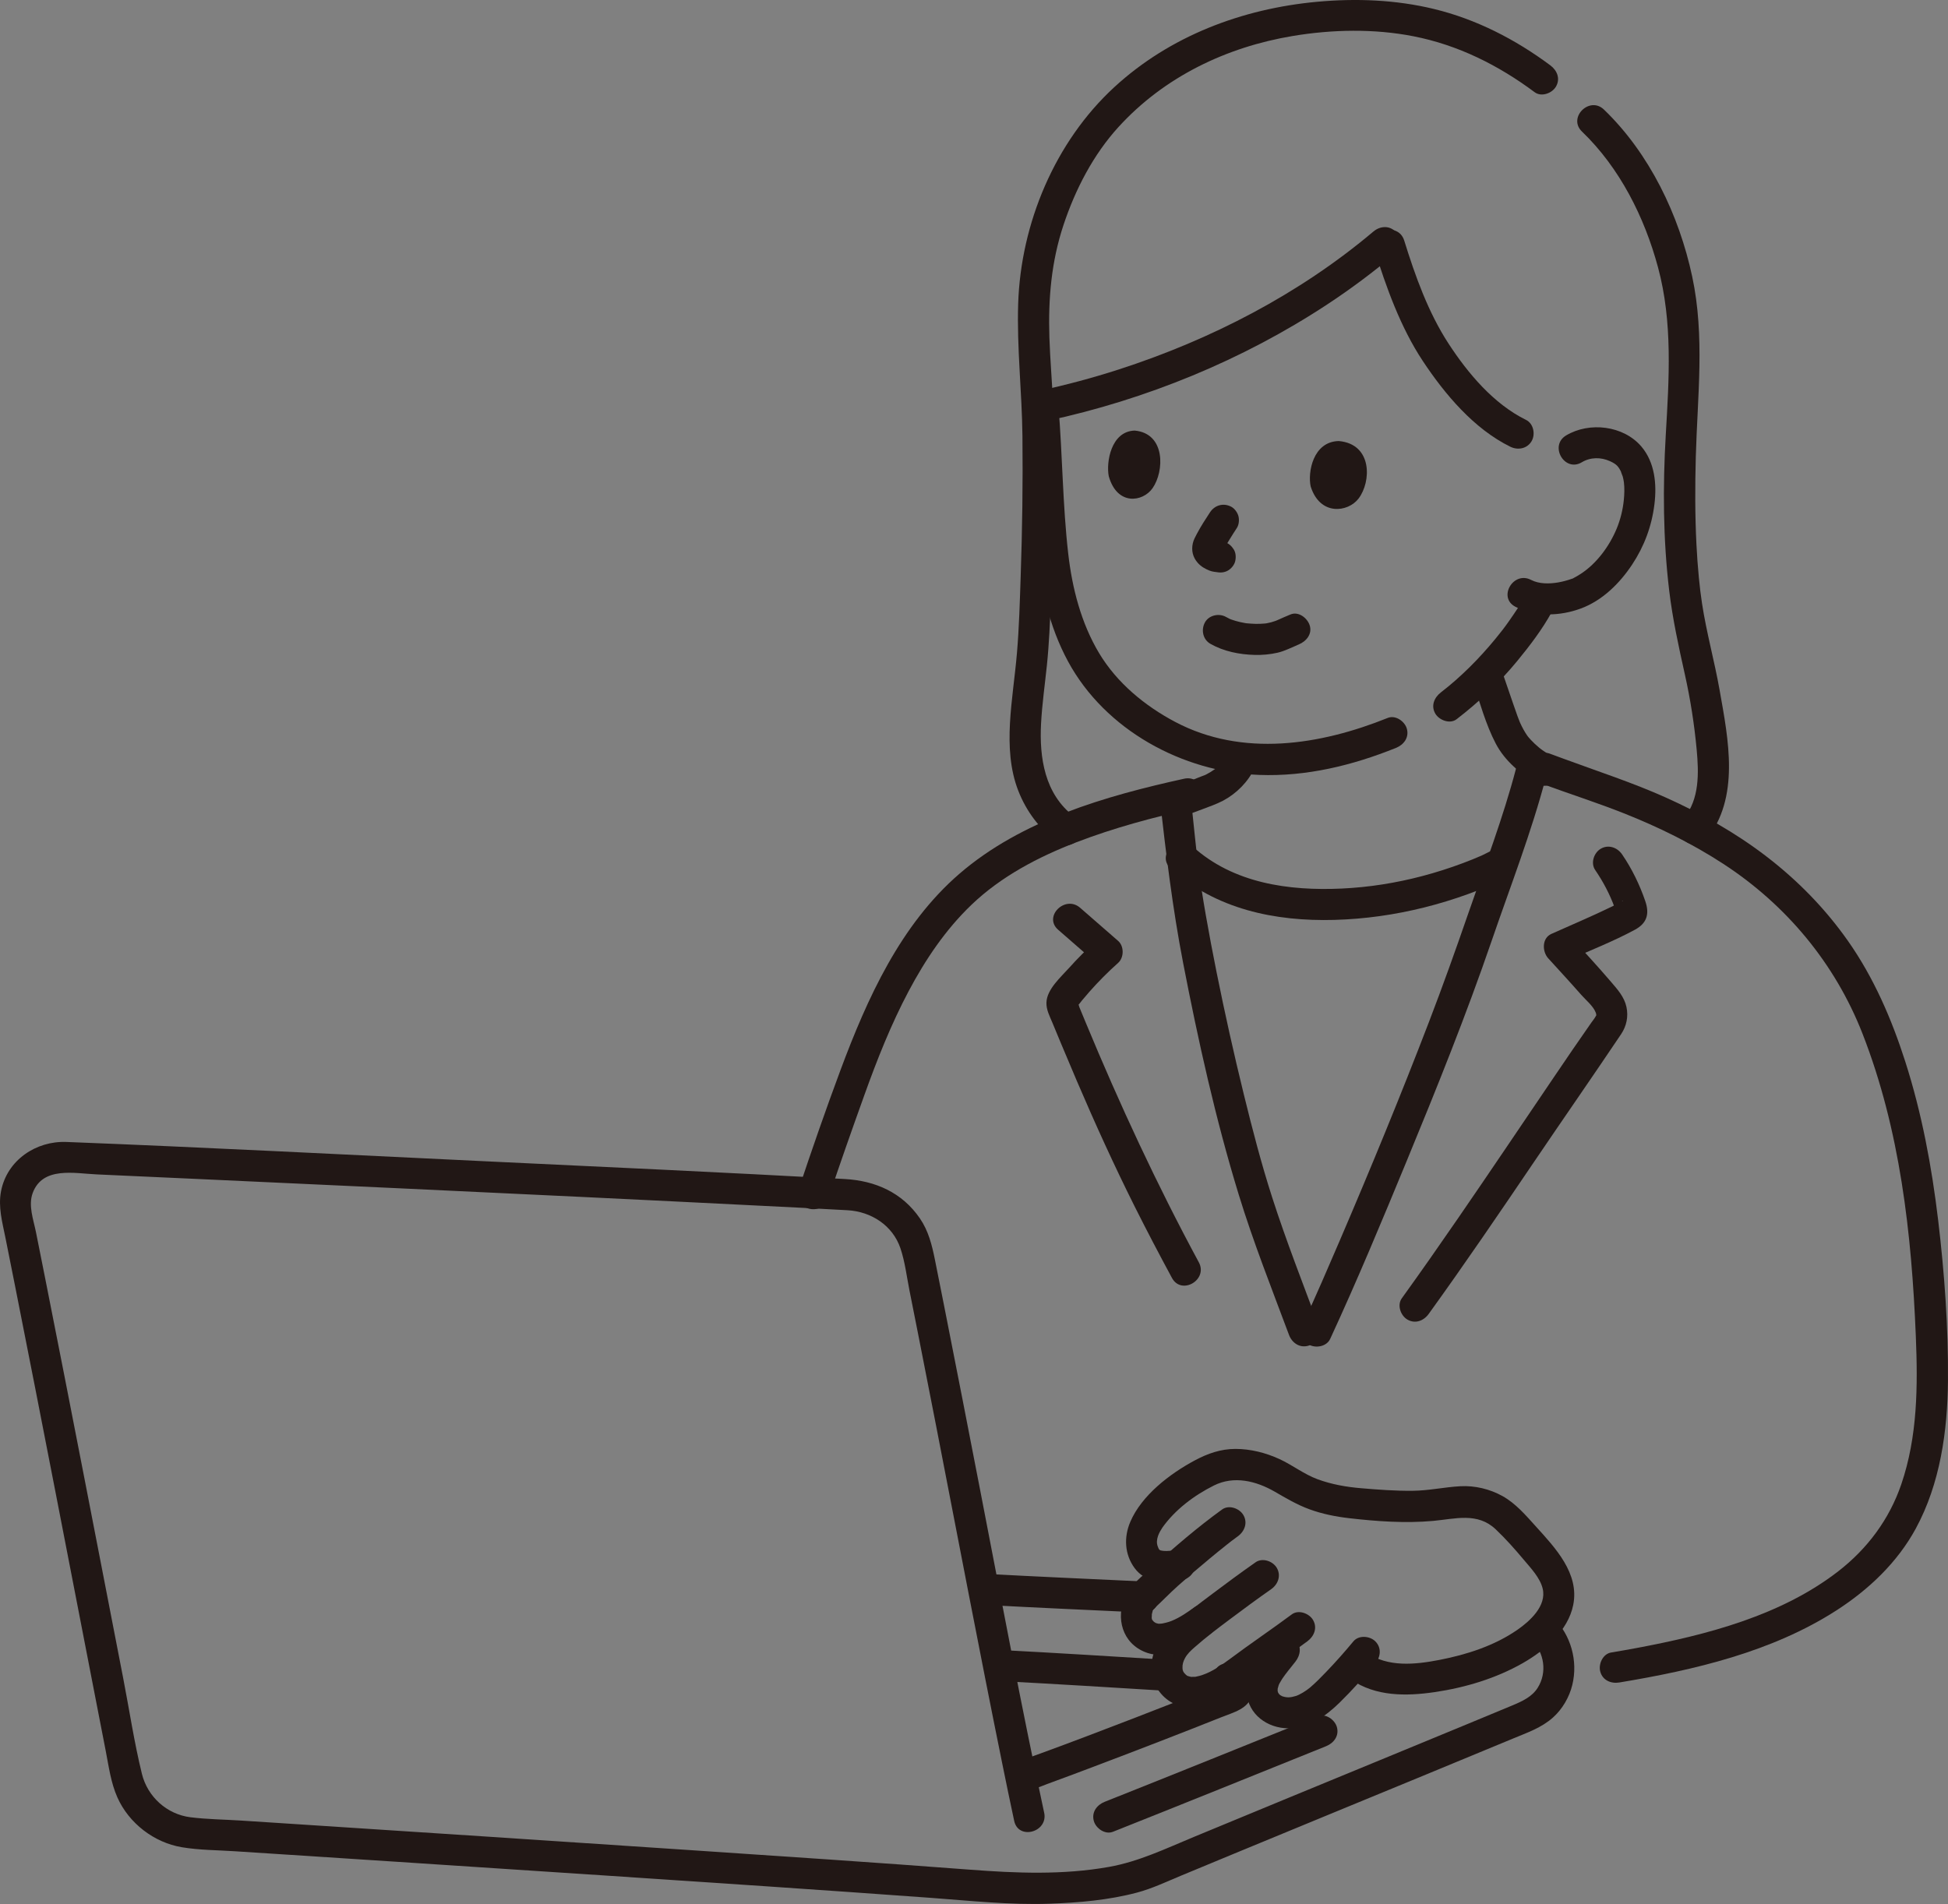 <?xml version="1.0" encoding="UTF-8"?><svg id="b" xmlns="http://www.w3.org/2000/svg" width="300.76" height="294.021" viewBox="0 0 300.76 294.021"><rect x="0" y="0" width="300.76" height="294.021" fill="#808080" stroke="none"/><defs><style>.f{fill:#fff;}.g{fill:none;}.h{fill:#211715;}</style></defs><g id="c"><g id="d"><g id="e"><path class="h" d="M165.807,126.065c-4.508-3.439-5.357-9.042-5.073-14.347.162-3.017.594-6.01.904-9.013.344-3.332.475-6.681.613-10.027.281-6.798.431-13.602.435-20.405.002-3.312.017-6.635-.111-9.945-.132-3.405-.445-6.801-.555-10.209-.193-5.982.291-11.705,2.189-17.408,1.818-5.463,4.582-10.823,8.479-15.098,7.058-7.742,16.648-12.347,26.908-14.057,6.082-1.014,12.554-1.146,18.62.042,6.897,1.35,13.115,4.46,18.727,8.642,1.04.775,2.681.17,3.284-.861.716-1.224.182-2.507-.861-3.284-5.379-4.009-11.438-7.128-17.981-8.712-5.88-1.424-12.018-1.662-18.028-1.108-11.558,1.065-22.722,5.266-31.331,13.198-9.158,8.438-14.424,21.045-14.825,33.414-.221,6.83.586,13.653.659,20.481.077,7.208-.026,14.418-.272,21.622-.135,3.961-.242,7.94-.579,11.89-.308,3.617-.882,7.21-1.077,10.837-.187,3.493-.003,7.077,1.276,10.369s3.359,5.976,6.174,8.122c1.031.787,2.686.161,3.284-.861.722-1.234.173-2.495-.861-3.284h0Z"/><path class="h" d="M244.249,20.315c5.833,5.61,9.651,13.219,11.74,20.972,2.286,8.482,1.7,17.212,1.195,25.884-.465,7.976-.421,16.094.531,24.037.526,4.389,1.465,8.658,2.424,12.965.852,3.824,1.461,7.718,1.821,11.619.33,3.579.445,7.59-1.962,10.548-.817,1.005-.983,2.412,0,3.394.844.844,2.572,1.011,3.394,0,5.317-6.536,3.452-15.552,2.106-23.167-.795-4.5-2.037-8.901-2.722-13.424-.196-1.292-.329-2.39-.483-3.966-.166-1.702-.286-3.408-.372-5.115-.227-4.505-.221-9.021-.098-13.529.254-9.324,1.417-18.577-.553-27.812-2.024-9.488-6.58-19.021-13.629-25.801-2.227-2.142-5.626,1.248-3.394,3.394h0Z"/><path class="h" d="M180.749,134.115c6.955,6.293,16.113,8.191,25.269,7.94,9.41-.258,18.593-2.648,27.08-6.675l-1.211.328h.01c3.089,0,3.094-4.8,0-4.8-1.054,0-2.173.782-3.12,1.2-.939.414-1.893.795-2.854,1.157-2.081.782-4.202,1.46-6.352,2.026-4.065,1.07-8.216,1.729-12.416,1.923-8.178.377-16.725-.805-23.011-6.493-2.286-2.068-5.691,1.316-3.394,3.394h0Z"/><path class="h" d="M182.174,126.212c1.156-.399,2.311-.803,3.453-1.241,1.076-.412,2.198-.793,3.217-1.332,2.051-1.086,3.878-2.915,4.854-5.029.525-1.137.36-2.639-.861-3.284-1.058-.559-2.722-.356-3.284.861-.194.421-.418.825-.679,1.209-.047.069-.33.429-.087.137.227-.273-.01.01-.056.065-.151.182-.309.358-.474.527s-.337.334-.515.491c-.036.032-.251.268-.302.256.039.009.414-.302.11-.085-.406.289-.824.555-1.268.781-.092.047-.189.087-.279.136-.267.143.563-.208.077-.031-.212.077-.425.151-.634.237-.44.182-.884.355-1.33.524-1.066.403-2.141.78-3.218,1.152-1.184.408-2.093,1.664-1.676,2.952.38,1.173,1.682,2.115,2.952,1.676h0Z"/><path class="h" d="M227.397,105.297c1.087,3.167,1.977,6.542,3.534,9.519,1.415,2.705,3.817,4.666,6.394,6.212,1.078.647,2.683.276,3.284-.861.614-1.161.289-2.593-.861-3.284-.533-.32-1.058-.652-1.566-1.012-.125-.089-.249-.179-.373-.271.315.234-.087-.071-.144-.118-.233-.192-.46-.39-.68-.596-.218-.204-.429-.414-.632-.633-.101-.109-.2-.219-.296-.331-.027-.032-.305-.375-.161-.187s-.116-.168-.14-.202c-.084-.121-.164-.245-.243-.37-.201-.323-.385-.658-.555-.999-.077-.154-.15-.31-.222-.465-.029-.061-.161-.363-.066-.137-.134-.317-.254-.641-.373-.964-.244-.663-.472-1.332-.701-2-.523-1.525-1.047-3.05-1.57-4.575-.407-1.185-1.666-2.093-2.952-1.676-1.175.38-2.113,1.681-1.676,2.952h0Z"/><path class="g" d="M246.201,19.774c6.115,6.055,8.973,12.83,10.715,21.039.874,4.132,1.126,8.378.699,12.569-.462,4.513-1.183,15.146-4.746,20.712"/><path class="h" d="M186.882,99.422c2.045,1.172,4.491,1.653,6.827,1.714,1.175.031,2.376-.079,3.523-.338.582-.132,1.128-.342,1.677-.574.347-.147.692-.296,1.036-.451.128-.057.255-.116.383-.173.048-.021.691-.289.202-.089,1.158-.472,2.108-1.618,1.676-2.952-.362-1.118-1.707-2.184-2.952-1.676-.679.277-1.346.576-2.015.873-.047.021-.452.188-.178.08.272-.107-.118.041-.167.059-.208.076-.418.142-.632.2-.231.062-.465.113-.7.155-.104.019-.225.021-.325.053.133-.043.464-.05.136-.024-.495.04-.987.068-1.484.061-.48-.007-.954-.055-1.432-.09-.345-.025.444.073.104.017-.117-.02-.235-.036-.352-.056-.26-.045-.52-.097-.777-.157-.439-.102-.874-.226-1.299-.378l-.153-.056c-.197-.078-.2-.077-.01.003.243.003.08.039-.071-.035-.201-.099-.399-.199-.593-.31-1.09-.625-2.675-.291-3.284.861-.604,1.142-.303,2.617.861,3.284h0Z"/><path class="h" d="M202.36,75.113c-.472-2.144.342-6.922,4.338-7.006,5.235.462,5.036,6.302,3.049,8.892-1.627,2.121-5.948,2.704-7.387-1.886Z"/><path class="h" d="M171.186,73.537c-.423-2.149.344-6.944,4.005-7.046,4.793.44,4.585,6.298,2.753,8.905-1.5,2.134-5.46,2.738-6.758-1.859Z"/><path class="h" d="M186.815,79.117c-.71,1.075-1.413,2.17-2.018,3.308-.25.47-.52.955-.635,1.478-.246,1.117,0,2.142.756,3.006.505.576,1.141.935,1.841,1.213.453.18.947.205,1.425.269l-.638-.086c.07.01.14.021.209.034.64.125,1.271.096,1.849-.242.498-.291.973-.862,1.103-1.434.14-.614.11-1.304-.242-1.849-.324-.503-.826-.984-1.434-1.103-.316-.062-.639-.092-.958-.135l.638.086c-.234-.032-.458-.079-.677-.169l.573.242c-.148-.068-.283-.15-.414-.248l.486.375c-.153-.123-.296-.257-.417-.412l.375.486c-.029-.043-.053-.089-.071-.138l.242.573c-.017-.048-.029-.098-.035-.149l.086.638c-.006-.082-.005-.156.003-.238l-.086.638c.024-.143.064-.277.116-.412l-.242.573c.304-.714.745-1.389,1.148-2.049.377-.617.762-1.23,1.161-1.834.332-.503.398-1.281.242-1.849-.153-.557-.584-1.16-1.103-1.434-1.203-.636-2.543-.259-3.284.861h0Z"/><path class="g" d="M238.581,13.686c-10.308-7.863-20.039-10.019-29.846-9.871-15.539.233-28.224,5.791-36.929,15.347-5.026,5.517-8.785,13.659-10.37,20.976-1.489,6.875-1.861,17.334-.38,26.074"/><path class="h" d="M224.89,111.066c3.468-2.67,6.617-5.643,9.394-9.03,1.93-2.353,3.833-4.845,5.299-7.522.622-1.137.279-2.617-.861-3.284-1.098-.642-2.659-.28-3.284.861-.702,1.283-1.536,2.495-2.37,3.695-.788,1.132-1.308,1.795-2.178,2.855-2.49,3.038-5.367,5.927-8.423,8.279-1.025.789-1.574,2.064-.861,3.284.59,1.009,2.25,1.657,3.284.861h0Z"/><path class="h" d="M214.26,110.864c-10.431,4.202-22.422,6.095-32.785.634-4.715-2.485-9.033-6.047-11.789-10.652s-4.143-9.999-4.754-15.31c-.867-7.537-.882-15.178-1.511-22.74-.107-1.292-1.026-2.4-2.4-2.4-1.215,0-2.508,1.101-2.4,2.4.601,7.231.685,14.513,1.403,21.732.607,6.099,1.942,12.2,4.883,17.629,5.734,10.584,17.668,17.061,29.503,17.509,7.29.276,14.401-1.464,21.125-4.173,1.201-.484,2.048-1.6,1.676-2.952-.313-1.141-1.743-2.163-2.952-1.676h0Z"/><path class="h" d="M244.217,71.388c1.341-.804,2.948-.813,4.366-.166,1.09.497,1.31.846,1.816,1.847-.367-.726.097.348.145.529.076.29.144.621.178.892.109.885.074,1.812-.012,2.697-.145,1.494-.523,3.039-1.096,4.427-1.114,2.701-3.089,5.4-5.546,6.996-.377.245-.764.475-1.164.68-.541.278.479-.157-.198.082-.695.245-1.41.445-2.136.569-1.337.228-2.931.261-4.187-.392-2.738-1.422-5.168,2.718-2.423,4.145,3.083,1.602,6.921,1.462,10.13.267,3.321-1.237,5.981-3.874,7.907-6.785,1.872-2.829,3.02-5.925,3.436-9.292.382-3.089.075-6.472-2.012-8.925-2.771-3.256-8.036-3.865-11.625-1.715-2.647,1.586-.236,5.738,2.423,4.145h0Z"/><path class="h" d="M246.286,134.35c1.212,1.761,2.238,3.709,2.976,5.717.131.356.208.757.358,1.102l.04.164c-.125-.971.134-1.679.778-2.124-.025-.148.343-.173.006-.03-.507.214-.992.534-1.488.776-3.102,1.512-6.286,2.852-9.434,4.263-1.487.666-1.424,2.739-.486,3.769,1.706,1.873,3.425,3.735,5.096,5.639.681.776,1.851,1.73,2.226,2.708.06.156.073.173.091.357.04.418.133-.161-.068.226-.187.36-.471.69-.704,1.022-1.941,2.767-3.839,5.563-5.736,8.36-4.93,7.27-9.825,14.564-14.806,21.799-2.863,4.157-5.751,8.297-8.705,12.39-.759,1.052-.182,2.674.861,3.284,1.21.708,2.523.193,3.284-.861,5.593-7.749,10.968-15.654,16.326-23.566,4.444-6.563,8.974-13.073,13.392-19.652.838-1.247,1.14-2.721.821-4.197-.336-1.557-1.387-2.71-2.39-3.883-2.043-2.389-4.177-4.697-6.293-7.02l-.486,3.769c3.496-1.566,7.116-2.971,10.488-4.796,1.846-.999,2.265-2.431,1.591-4.403-.864-2.528-2.078-5.035-3.592-7.236-.734-1.067-2.106-1.55-3.284-.861-1.057.618-1.599,2.211-.861,3.284h0Z"/><path class="h" d="M185.088,194.923c-6.485-12.017-12.208-24.354-17.438-36.965-.243-.585-.485-1.171-.726-1.756-.092-.224-.185-.448-.277-.673-.151-.368-.142-.932-.359-.341-.27.732.075.109.203-.013.209-.198.38-.465.565-.687.37-.444.746-.885,1.128-1.319,1.393-1.582,2.876-3.074,4.45-4.476.922-.821.937-2.577,0-3.394l-5.867-5.115c-2.319-2.022-5.728,1.36-3.394,3.394l5.867,5.115v-3.394c-1.467,1.307-2.858,2.691-4.167,4.156-1.292,1.447-3.436,3.3-3.509,5.356-.04,1.119.5,2.104.915,3.11.445,1.077.891,2.152,1.34,3.227.807,1.933,1.621,3.862,2.445,5.788,2.809,6.563,5.763,13.061,8.959,19.445,1.845,3.686,3.763,7.336,5.721,10.963,1.468,2.719,5.613.299,4.145-2.423h0Z"/><path class="h" d="M179.051,123.217c.972,8.553,1.978,17.026,3.618,25.488,2.328,12.012,4.993,24.052,8.579,35.758,2.248,7.337,5.087,14.497,7.769,21.682.453,1.214,1.623,2.041,2.952,1.676,1.166-.32,2.132-1.732,1.676-2.952-2.468-6.612-5.05-13.201-7.216-19.921-1.694-5.257-3.081-10.615-4.397-15.977-1.531-6.238-2.928-12.51-4.194-18.808-.59-2.936-1.151-5.878-1.665-8.828-.225-1.291-.44-2.583-.642-3.877-.093-.596-.183-1.192-.27-1.788-.035-.244-.07-.488-.104-.732-.022-.159-.044-.317-.066-.476.035.255.015.115-.007-.057-.479-3.718-.809-7.462-1.232-11.188-.146-1.288-.998-2.4-2.4-2.4-1.184,0-2.547,1.104-2.4,2.4h0Z"/><path class="h" d="M205.366,206.771c4.182-9.043,8.013-18.259,11.812-27.468,4.64-11.245,9.193-22.55,13.141-34.059,2.872-8.373,6.134-16.728,8.38-25.297.784-2.991-3.845-4.266-4.629-1.276-1.993,7.602-4.838,15.035-7.403,22.458-1.924,5.569-3.905,11.112-6.016,16.614-4.362,11.371-8.999,22.639-13.8,33.832-1.834,4.276-3.679,8.551-5.632,12.774-.544,1.176-.332,2.586.861,3.284,1.036.606,2.737.321,3.284-.861h0Z"/><path class="h" d="M250.025,259.814c11.549-1.921,23.554-4.716,33.518-11.136,4.969-3.201,9.394-7.39,12.238-12.622,3.773-6.942,4.911-15.076,4.974-22.879.067-8.228-.539-16.561-1.512-24.728-.989-8.297-2.526-16.54-5.077-24.507-2.107-6.579-4.862-12.962-8.846-18.634-3.525-5.018-7.789-9.371-12.652-13.096-4.754-3.64-9.992-6.587-15.446-9.04-5.182-2.33-10.546-4.06-15.865-6.024l-2.116-.781c-1.216-.449-2.63.502-2.952,1.676-.368,1.341.456,2.502,1.676,2.952,4.238,1.565,8.546,2.932,12.746,4.597,5.345,2.118,10.544,4.672,15.365,7.814,9.719,6.334,17.24,15.365,21.475,26.193,5.818,14.874,7.594,30.905,8.242,46.75.316,7.708.277,15.475-2.244,22.86-1.846,5.407-5.229,9.95-9.738,13.441-8.85,6.851-20.32,9.817-31.129,11.844-1.309.245-2.62.474-3.934.693-1.28.213-1.994,1.796-1.676,2.952.373,1.357,1.669,1.89,2.952,1.676h0Z"/><path class="h" d="M182.818,120.253c-12.133,2.669-25.098,6.399-34.685,14.674-9.101,7.856-14.245,19.261-18.357,30.298-2.287,6.14-4.443,12.358-6.514,18.574-.979,2.937,3.655,4.197,4.629,1.276,1.783-5.348,3.664-10.683,5.57-15.988,1.964-5.467,4.1-10.883,6.825-16.021,2.592-4.887,5.697-9.505,9.706-13.346,4.568-4.378,10.308-7.387,16.176-9.644,5.814-2.236,11.851-3.857,17.928-5.194,3.016-.663,1.739-5.292-1.276-4.629h0Z"/><path class="h" d="M212.174,38.423c1.835,5.919,4.057,12.125,7.498,17.322,3.405,5.142,7.884,10.471,13.514,13.242,1.162.572,2.597.313,3.284-.861.619-1.058.307-2.709-.861-3.284-5.012-2.467-8.979-7.198-11.977-11.803-3.125-4.8-5.143-10.453-6.829-15.893-.912-2.941-5.547-1.686-4.629,1.276h0Z"/><path class="h" d="M212.047,35.753c-11.427,9.646-25.087,16.7-39.28,21.289-4.07,1.316-8.203,2.422-12.384,3.321-3.018.649-1.741,5.277,1.276,4.629,15.298-3.289,30.179-9.375,43.261-17.983,3.659-2.408,7.175-5.037,10.522-7.862.991-.837.862-2.532,0-3.394-.982-.982-2.401-.839-3.394,0h0Z"/><path class="f" d="M8.951,178.769c43.506,1.916,108.507,4.941,121.847,5.916l-121.847-5.916Z"/><path class="h" d="M176.566,244.218c-8.217-.388-16.436-.745-24.65-1.19-3.087-.167-3.077,4.633,0,4.8,8.214.445,16.433.802,24.65,1.19,3.088.146,3.081-4.655,0-4.8h0Z"/><path class="h" d="M161.21,279.919c-3.519-16.372-6.588-32.844-9.777-49.282-1.886-9.721-3.774-19.443-5.7-29.156-.461-2.325-.925-4.649-1.391-6.973-.452-2.25-.993-4.428-2.31-6.353-2.742-4.005-6.886-5.829-11.623-6.088-18.734-1.024-37.478-1.888-56.219-2.774-21.311-1.008-42.623-2.119-63.941-2.947-4.697-.182-9.146,2.805-10.082,7.572-.482,2.452.193,4.823.673,7.221.497,2.481.992,4.962,1.485,7.443,2.111,10.63,4.188,21.266,6.256,31.904,2.081,10.706,4.152,21.414,6.232,32.12.503,2.59,1.007,5.18,1.511,7.77.474,2.432.789,4.919,1.806,7.198,1.774,3.976,5.647,6.961,9.939,7.681,2.688.451,5.493.447,8.21.623,2.793.181,5.586.362,8.379.543,5.52.358,11.04.718,16.559,1.079,10.684.698,21.367,1.401,32.05,2.112,16.801,1.117,33.603,2.234,50.397,3.457,6.104.445,12.215,1.122,18.342.91,4.522-.156,9.166-.553,13.551-1.721,2.321-.618,4.508-1.664,6.72-2.583,2.699-1.121,5.398-2.24,8.098-3.358,9.782-4.048,19.575-8.07,29.362-12.107,4.63-1.91,9.259-3.823,13.884-5.746,2.166-.901,4.37-1.647,6.147-3.237,1.461-1.307,2.528-3.141,2.989-5.043.897-3.705-.212-7.676-2.912-10.366-2.191-2.183-5.586,1.21-3.394,3.394,1.987,1.98,2.459,5.059.951,7.438-.866,1.368-2.371,2.068-3.92,2.712-2.274.946-4.548,1.89-6.824,2.832-9.101,3.768-18.213,7.51-27.319,11.265-5.006,2.064-10.012,4.132-15.014,6.206-4.313,1.789-8.497,3.811-13.122,4.632-7.112,1.262-14.291.97-21.449.424-14.406-1.1-28.824-2.055-43.239-3.024-20.466-1.376-40.934-2.717-61.403-4.047-2.643-.172-5.286-.343-7.929-.514-2.577-.167-5.216-.186-7.778-.508-3.645-.458-6.625-3.163-7.497-6.713-1.189-4.838-1.931-9.831-2.88-14.723-.989-5.095-1.977-10.191-2.964-15.286-2.025-10.443-4.051-20.887-6.097-31.326-.998-5.093-2.001-10.184-3.012-15.274-.466-2.346-.933-4.691-1.403-7.037-.384-1.917-1.215-4.104-.507-6.031,1.526-4.153,6.446-3.038,9.884-2.883,5.146.232,10.292.466,15.438.701,10.404.475,20.808.955,31.211,1.442,18.783.878,37.566,1.771,56.346,2.721,4.314.218,8.63.425,12.943.671,3.633.207,6.956,2.331,8.156,5.878.707,2.092.972,4.395,1.403,6.558.447,2.24.891,4.481,1.334,6.722.93,4.713,1.853,9.428,2.772,14.144,3.388,17.391,6.686,34.802,10.214,52.165.599,2.948,1.207,5.894,1.839,8.835.649,3.018,5.277,1.741,4.629-1.276h0Z"/><path class="h" d="M203.457,265.03c-10.964,4.413-21.918,8.853-32.903,13.213-1.204.478-2.047,1.605-1.676,2.952.315,1.146,1.741,2.157,2.952,1.676,10.985-4.36,21.939-8.799,32.903-13.213,1.202-.484,2.048-1.601,1.676-2.952-.314-1.141-1.743-2.163-2.952-1.676h0Z"/><path class="h" d="M189.636,261.678c-.516-.03-.9-.513-.893-1.002.004-.296.062-.485.252-.725.098-.124.552-.186.247-.183-.496.004-1.282.515-1.756.705-1.297.518-2.595,1.032-3.894,1.543-2.761,1.086-5.527,2.16-8.296,3.227-4.877,1.879-9.76,3.749-14.67,5.541-.768.281-1.537.561-2.31.827-.427.147-1.741.361-.499.268-1.293.097-2.4,1.033-2.4,2.4,0,1.223,1.1,2.498,2.4,2.4,1.336-.101,2.658-.746,3.899-1.198,2.587-.942,5.163-1.914,7.737-2.889,6.412-2.43,12.811-4.896,19.179-7.437,1.81-.723,4.085-1.26,4.699-3.377.745-2.569-1.166-4.75-3.694-4.899-3.086-.182-3.075,4.619,0,4.8h0Z"/><path class="h" d="M154.616,259.608c8.583.45,17.162.984,25.74,1.51,3.085.189,3.074-4.612,0-4.8-8.578-.526-17.157-1.06-25.74-1.51-3.087-.162-3.078,4.639,0,4.8h0Z"/><path class="h" d="M188.684,233.1c-3.777,2.73-7.351,5.805-10.805,8.929-1.426,1.29-3.359,2.719-4.162,4.511-1.499,3.344-.428,7.242,3.171,8.616,3.442,1.314,7.237-.859,9.956-2.82,1.05-.757,1.56-2.089.861-3.284-.607-1.037-2.227-1.623-3.284-.861-1.097.791-2.266,1.603-3.525,2.111-.562.227-1.152.353-1.745.471.475-.095.241-.048-.103-.032-.094.004-.189-.008-.283-.01.225.005.292.079.033-.002-.104-.032-.211-.056-.315-.087-.348-.102.269.166-.064-.031-.264-.156-.241-.144-.343-.248-.029-.03-.268-.374-.15-.105-.047-.107-.071-.231-.099-.344-.092-.368-.002.309-.011-.07-.003-.133.061-.846-.012-.416.038-.221.113-.431.16-.65.092-.431-.139.253.1-.237.232-.477-.209.155.02-.053,1.287-1.167,2.484-2.439,3.784-3.599,1.614-1.441,3.26-2.848,4.926-4.229.871-.722,1.747-1.436,2.634-2.138.176-.139.352-.278.528-.416.095-.075.191-.149.287-.223-.122.094-.309.235-.077.061.313-.235.625-.472.942-.701,1.049-.758,1.56-2.088.861-3.284-.606-1.036-2.228-1.624-3.284-.861h0Z"/><path class="h" d="M196.611,253.204c-1.853,2.373-4.379,4.898-4.144,8.167.243,3.376,3.217,5.521,6.46,5.52,3.112-.002,5.743-1.859,7.883-3.951,1.959-1.916,3.789-3.968,5.537-6.077.827-.997.977-2.417,0-3.394-.851-.851-2.563-1.003-3.394,0-1.351,1.63-2.752,3.212-4.221,4.737-.814.845-1.63,1.688-2.53,2.442-.539.451-1.532,1.072-2.15,1.259-.843.255-1.411.292-2.24-.021.342.129-.232-.149-.268-.173.344.235-.14-.169-.184-.221.284.337-.072-.164-.115-.26.188.422-.019-.169-.033-.275.066.502.043-.191.06-.298-.061.385.109-.292.13-.364.1-.275.115-.322.047-.142l.117-.231c.132-.225.256-.453.4-.671.52-.788,1.344-1.763,2.038-2.652.797-1.02.995-2.399,0-3.394-.83-.83-2.592-1.027-3.394,0h0Z"/><path class="h" d="M182.057,239.316c-.816.106-1.688.253-2.513.167-.551-.058-.6-.159-.794-.675-.204-.542-.14-1.086.044-1.626.088-.258.195-.479.327-.718.059-.107.45-.716.305-.51,1.984-2.82,4.937-5.029,7.997-6.56,3.095-1.548,6.515-.705,9.392.957,1.745,1.008,3.425,2.008,5.327,2.707,1.991.732,4.066,1.145,6.17,1.388,4.262.492,8.672.807,12.953.418,3.409-.31,6.843-1.369,9.653,1.289,1.539,1.456,2.971,3.072,4.331,4.694,1.083,1.292,2.539,2.803,2.935,4.486.628,2.669-1.998,5.036-3.965,6.387-3.56,2.444-7.796,3.801-12.004,4.615-3.733.722-7.932,1.161-11.215-1.128-1.064-.742-2.666-.195-3.284.861-.699,1.196-.205,2.54.861,3.284,3.801,2.649,8.569,2.596,12.965,1.945,4.707-.697,9.435-2.113,13.582-4.482,3.38-1.931,6.978-4.975,7.775-8.988.964-4.855-2.761-8.788-5.772-12.111-1.545-1.705-3.113-3.553-5.15-4.686-1.96-1.09-4.271-1.643-6.514-1.52-2.458.135-4.842.676-7.323.703-2.667.029-5.33-.17-7.985-.395-2.311-.196-4.552-.586-6.737-1.39-2.092-.77-3.858-2.184-5.876-3.112-2.117-.973-4.464-1.57-6.804-1.569-2.25.001-4.271.709-6.235,1.757-3.894,2.078-8.248,5.416-9.993,9.509-1.01,2.37-.889,5.017.661,7.129,1.655,2.255,4.336,2.304,6.883,1.973,1.285-.167,2.4-.984,2.4-2.4,0-1.167-1.106-2.568-2.4-2.4h0Z"/><path class="h" d="M193.848,241.259c-2.236,1.566-4.436,3.185-6.616,4.828-2.212,1.667-4.472,3.326-6.52,5.196-2.55,2.327-4.046,6.438-1.979,9.567,2.608,3.949,7.438,3.175,11.015,1.168,2.05-1.15,3.828-2.708,5.739-4.064,2.124-1.506,4.288-2.952,6.377-4.507,1.038-.773,1.567-2.077.861-3.284-.599-1.023-2.238-1.64-3.284-.861-3.156,2.35-6.426,4.538-9.574,6.899-1.264.948-2.741,1.95-4.159,2.432-.351.119-.709.223-1.074.29-.43.079.275-.01-.146.017-.17.011-.339.007-.509.008-.405.001.288.078-.101-.002-.12-.025-.241-.052-.357-.09-.284-.091-.2-.039-.466-.278-.4-.36-.469-.649-.484-.965-.028-.574.104-1.04.392-1.569.356-.652.842-1.109,1.488-1.676,1.914-1.681,3.516-2.868,5.404-4.288,2.115-1.591,4.248-3.16,6.416-4.678,1.06-.743,1.553-2.1.861-3.284-.614-1.049-2.217-1.608-3.284-.861h0Z"/></g></g></g></svg>